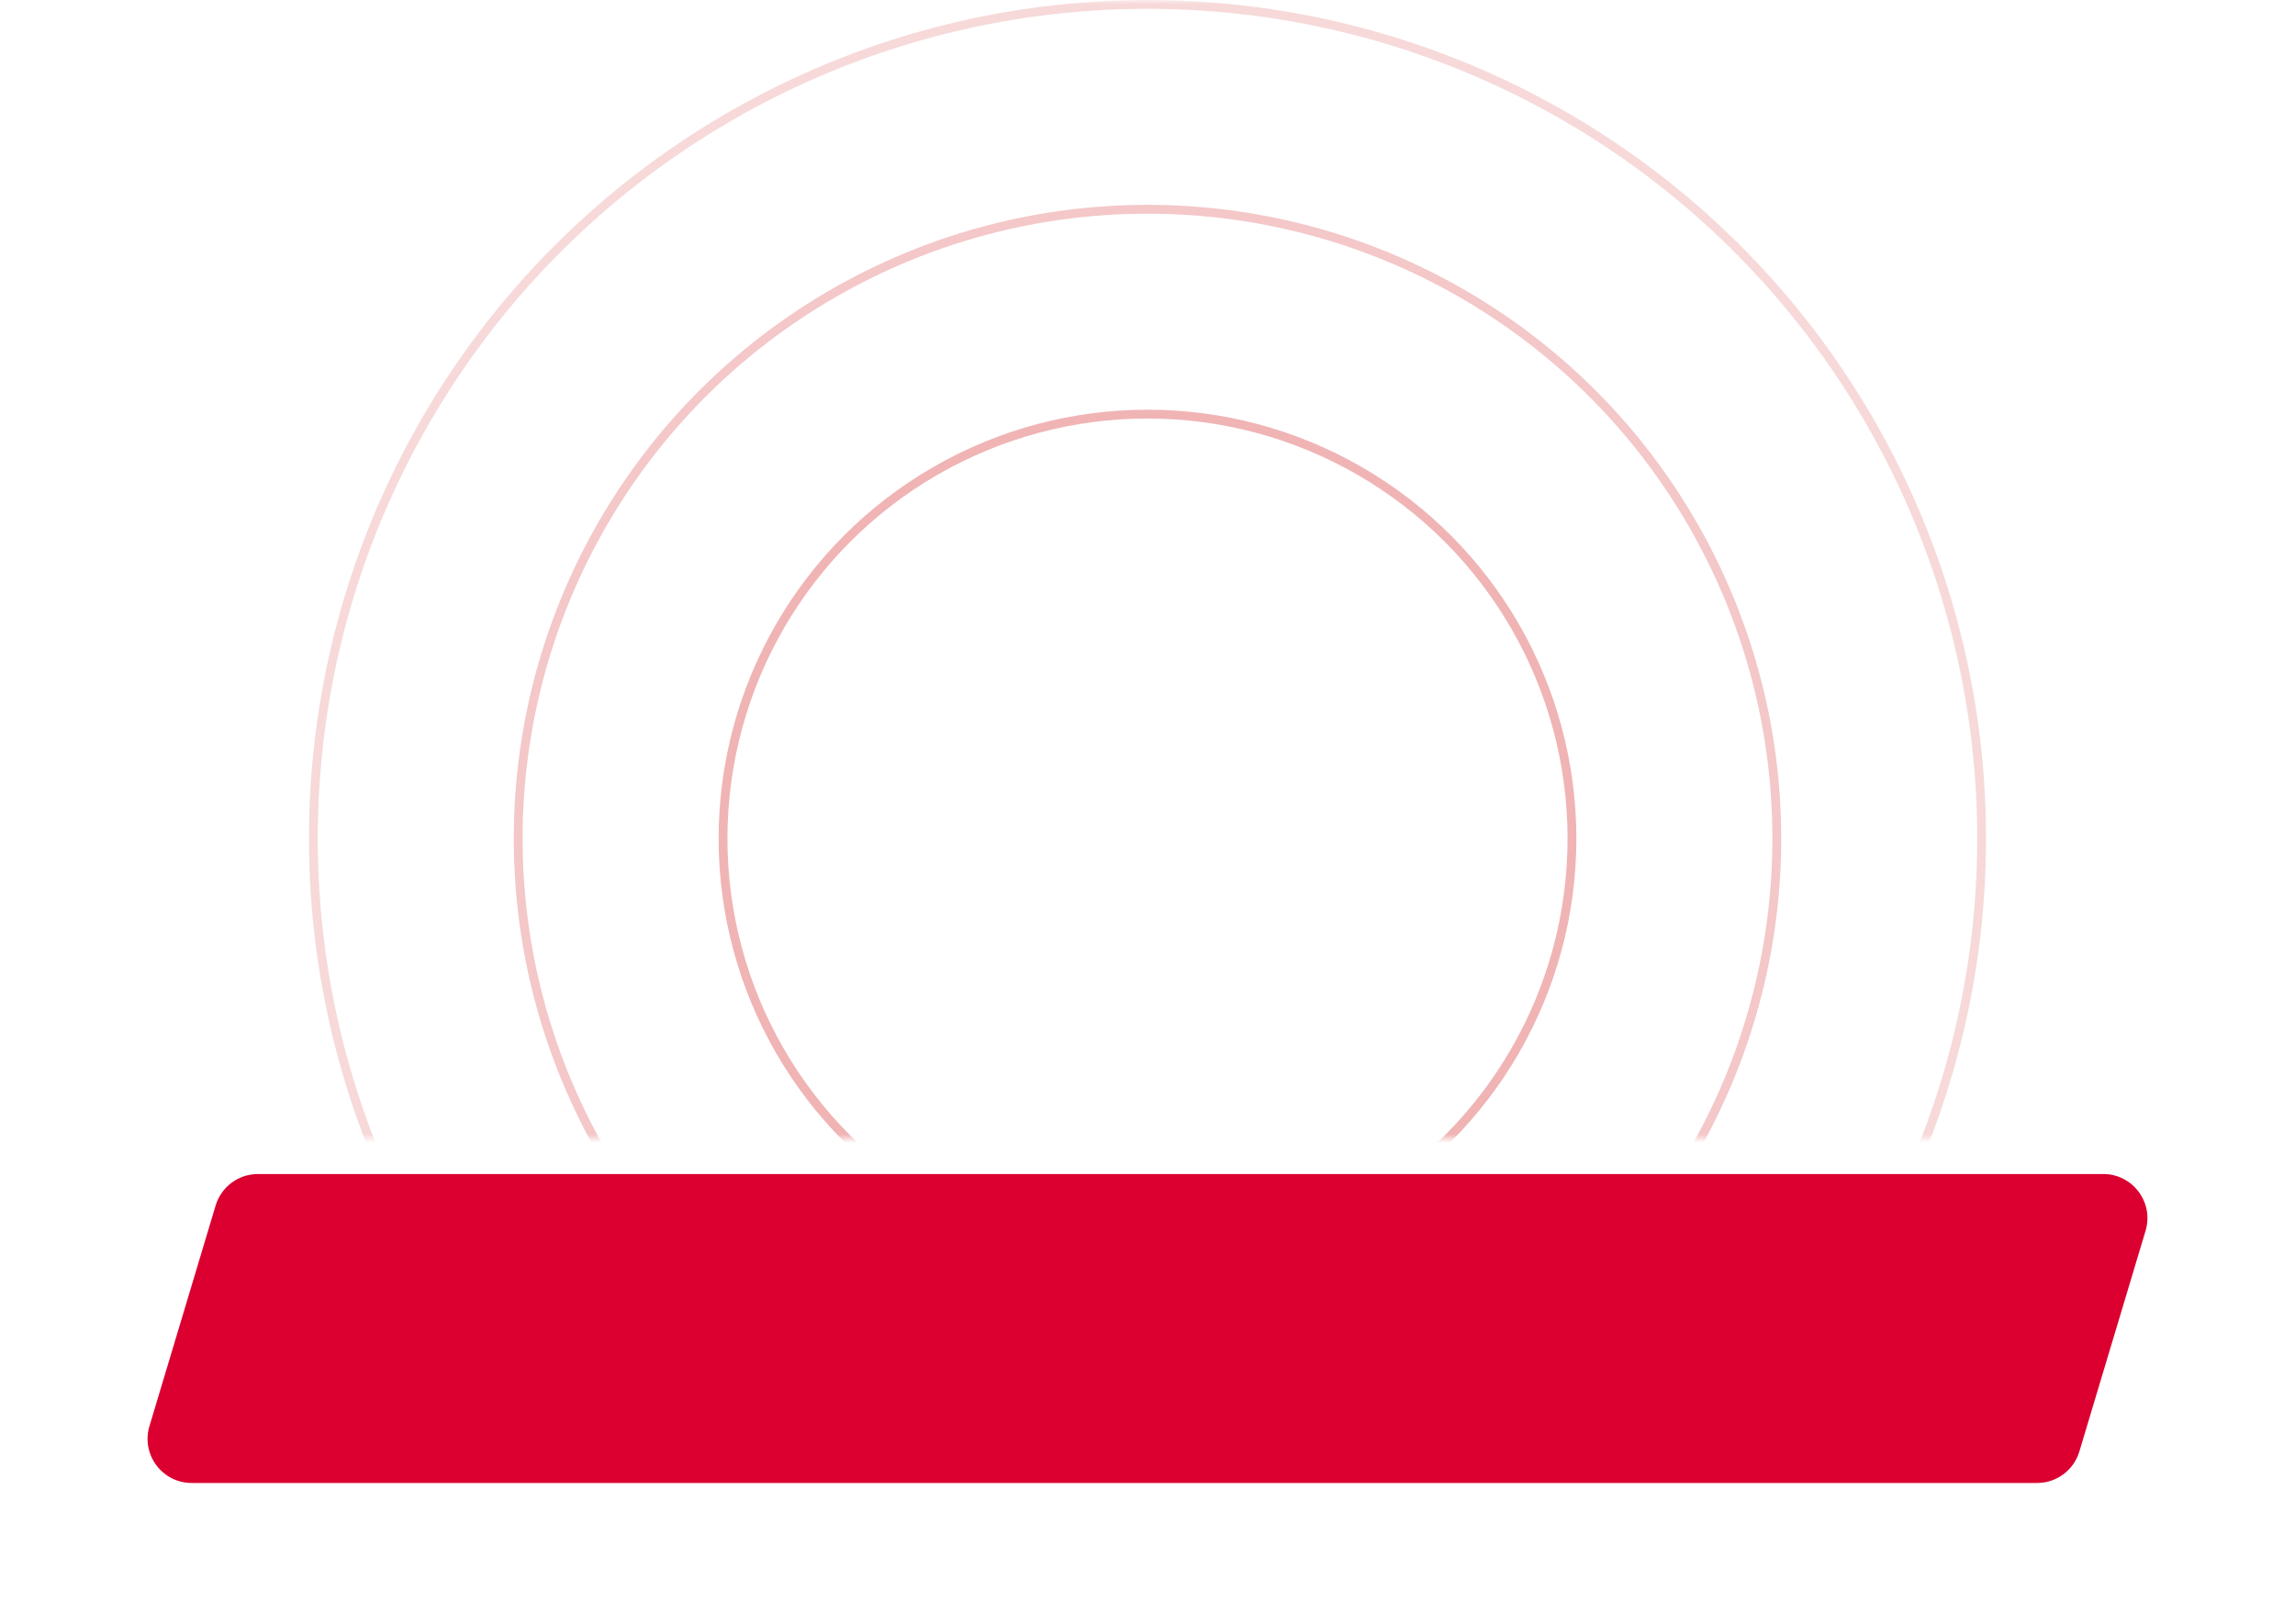 <?xml version="1.0" encoding="UTF-8"?> <svg xmlns="http://www.w3.org/2000/svg" width="260" height="184" viewBox="0 0 260 184" fill="none"> <mask id="mask0" maskUnits="userSpaceOnUse" x="19" y="0" width="223" height="129"> <rect width="223" height="129" transform="matrix(1 0 0 -1 19 129)" fill="#C4C4C4"></rect> </mask> <g mask="url(#mask0)"> <circle opacity="0.3" cx="130" cy="95" r="71.294" stroke="#DB4446"></circle> <circle opacity="0.4" cx="130" cy="95" r="48.088" stroke="#DB4446"></circle> <circle opacity="0.2" cx="130" cy="95" r="94.5" stroke="#DB4446"></circle> </g> <g filter="url(#filter0_d)"> <path d="M24.431 132.563C25.066 130.448 27.012 129 29.22 129H238.28C241.629 129 244.031 132.229 243.069 135.437L235.569 160.437C234.935 162.552 232.988 164 230.78 164H21.72C18.371 164 15.969 160.771 16.931 157.563L24.431 132.563Z" fill="#DB0030"></path> </g> <defs> <filter id="filter0_d" x="0.717" y="117" width="258.566" height="67" filterUnits="userSpaceOnUse" color-interpolation-filters="sRGB"> <feFlood flood-opacity="0" result="BackgroundImageFix"></feFlood> <feColorMatrix in="SourceAlpha" type="matrix" values="0 0 0 0 0 0 0 0 0 0 0 0 0 0 0 0 0 0 127 0"></feColorMatrix> <feOffset dy="4"></feOffset> <feGaussianBlur stdDeviation="8"></feGaussianBlur> <feColorMatrix type="matrix" values="0 0 0 0 0.859 0 0 0 0 0 0 0 0 0 0.188 0 0 0 0.29 0"></feColorMatrix> <feBlend mode="normal" in2="BackgroundImageFix" result="effect1_dropShadow"></feBlend> <feBlend mode="normal" in="SourceGraphic" in2="effect1_dropShadow" result="shape"></feBlend> </filter> </defs> </svg> 